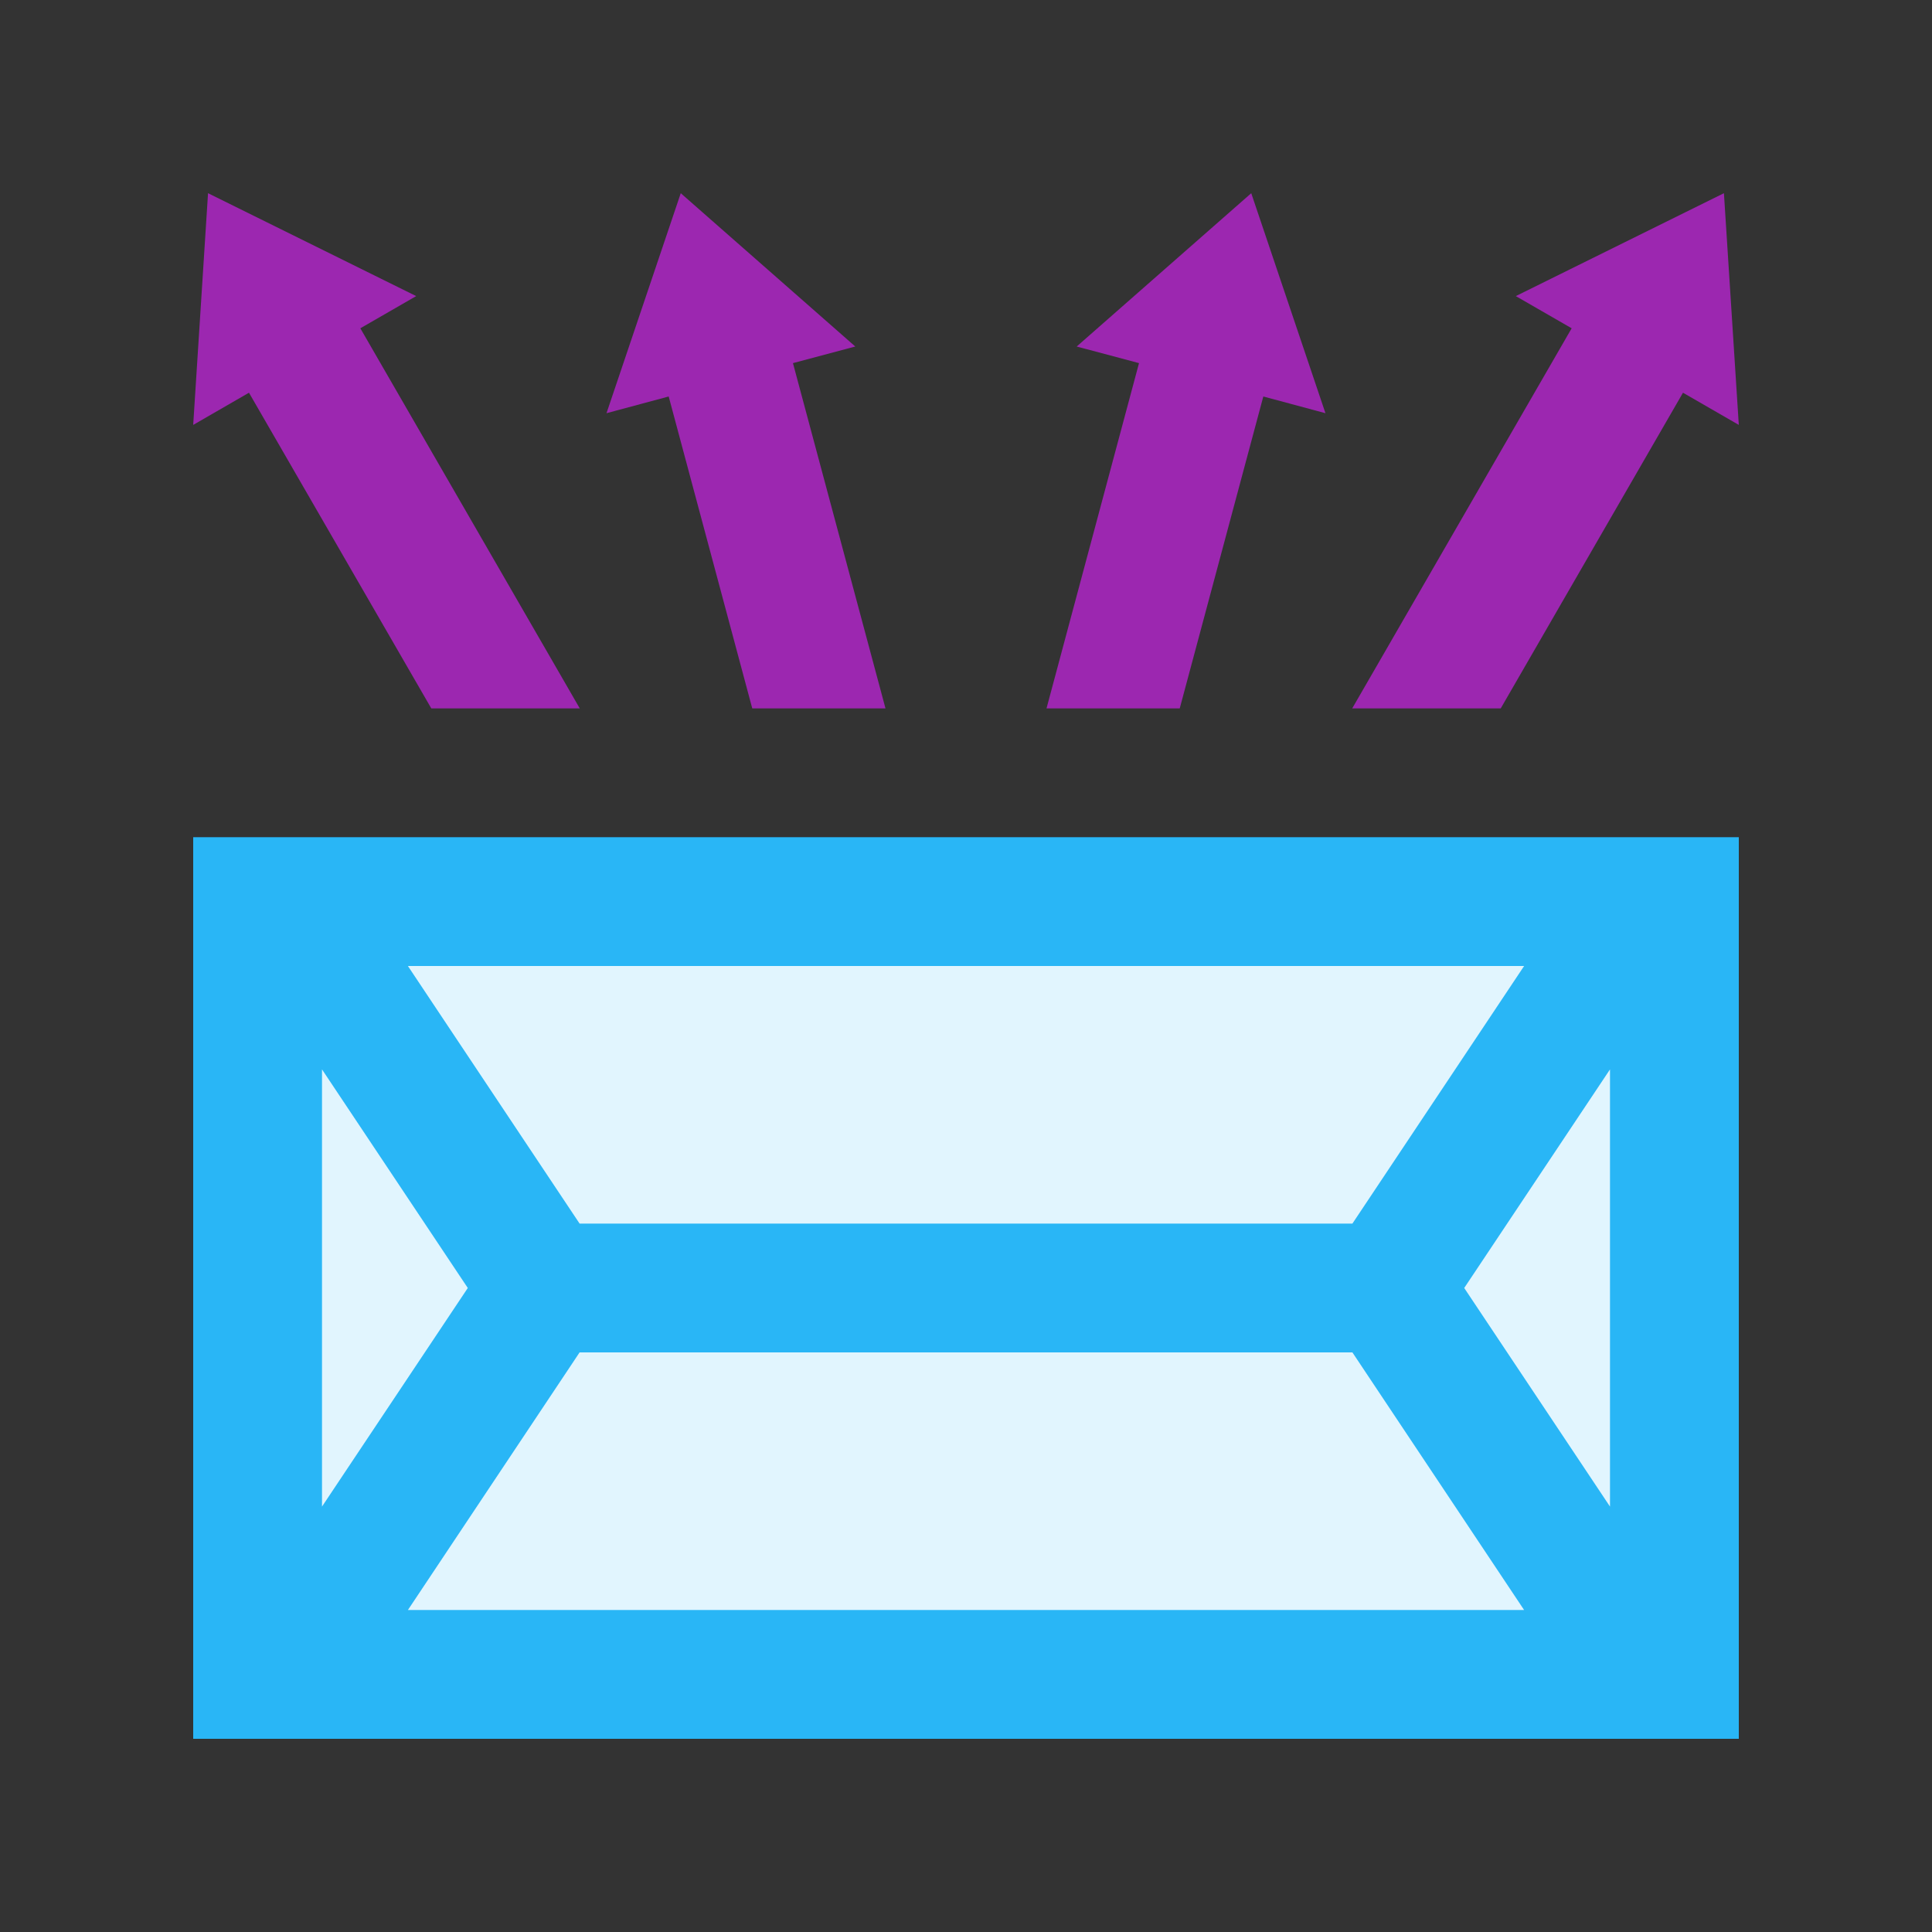 <?xml version="1.0" encoding="utf-8"?>
<!-- Generator: Adobe Illustrator 16.0.0, SVG Export Plug-In . SVG Version: 6.00 Build 0)  -->
<!DOCTYPE svg PUBLIC "-//W3C//DTD SVG 1.0//EN" "http://www.w3.org/TR/2001/REC-SVG-20010904/DTD/svg10.dtd">
<svg version="1.0" id="Layer_1" xmlns="http://www.w3.org/2000/svg" xmlns:xlink="http://www.w3.org/1999/xlink" x="0px" y="0px"
	 width="100px" height="100px" viewBox="0 0 100 100" enable-background="new 0 0 100 100" xml:space="preserve">
<rect x="0" y="0" width="100" height="100" fill="#333333" stroke="none"/>
<rect x="10" y="43.333" fill="#29B6F6" width="80" height="46.667"/>
<polygon fill="#E1F5FE" points="21.113,83.334 78.888,83.334 70,70 30,70 "/>
<polygon fill="#E1F5FE" points="78.888,50 21.113,50 30,63.333 70,63.333 "/>
<polygon fill="#E1F5FE" points="16.667,55.352 16.667,77.98 24.213,66.666 "/>
<polygon fill="#E1F5FE" points="83.333,55.352 75.788,66.666 83.333,77.98 "/>
<polygon fill="#9C27B0" points="22.324,36.667 30.009,36.667 18.651,16.992 21.542,15.326 10.768,10 10,21.993 12.887,20.327 "/>
<polygon fill="#9C27B0" points="38.937,36.667 45.833,36.667 41.043,18.795 44.27,17.936 35.236,10 31.392,21.387 34.611,20.522 "/>
<polygon fill="#9C27B0" points="77.677,36.667 69.99,36.667 81.349,16.992 78.458,15.326 89.23,10 90,21.993 87.111,20.327 "/>
<polygon fill="#9C27B0" points="61.063,36.667 54.167,36.667 58.955,18.795 55.729,17.936 64.764,10 68.605,21.387 65.389,20.522 
	"/>
</svg>
